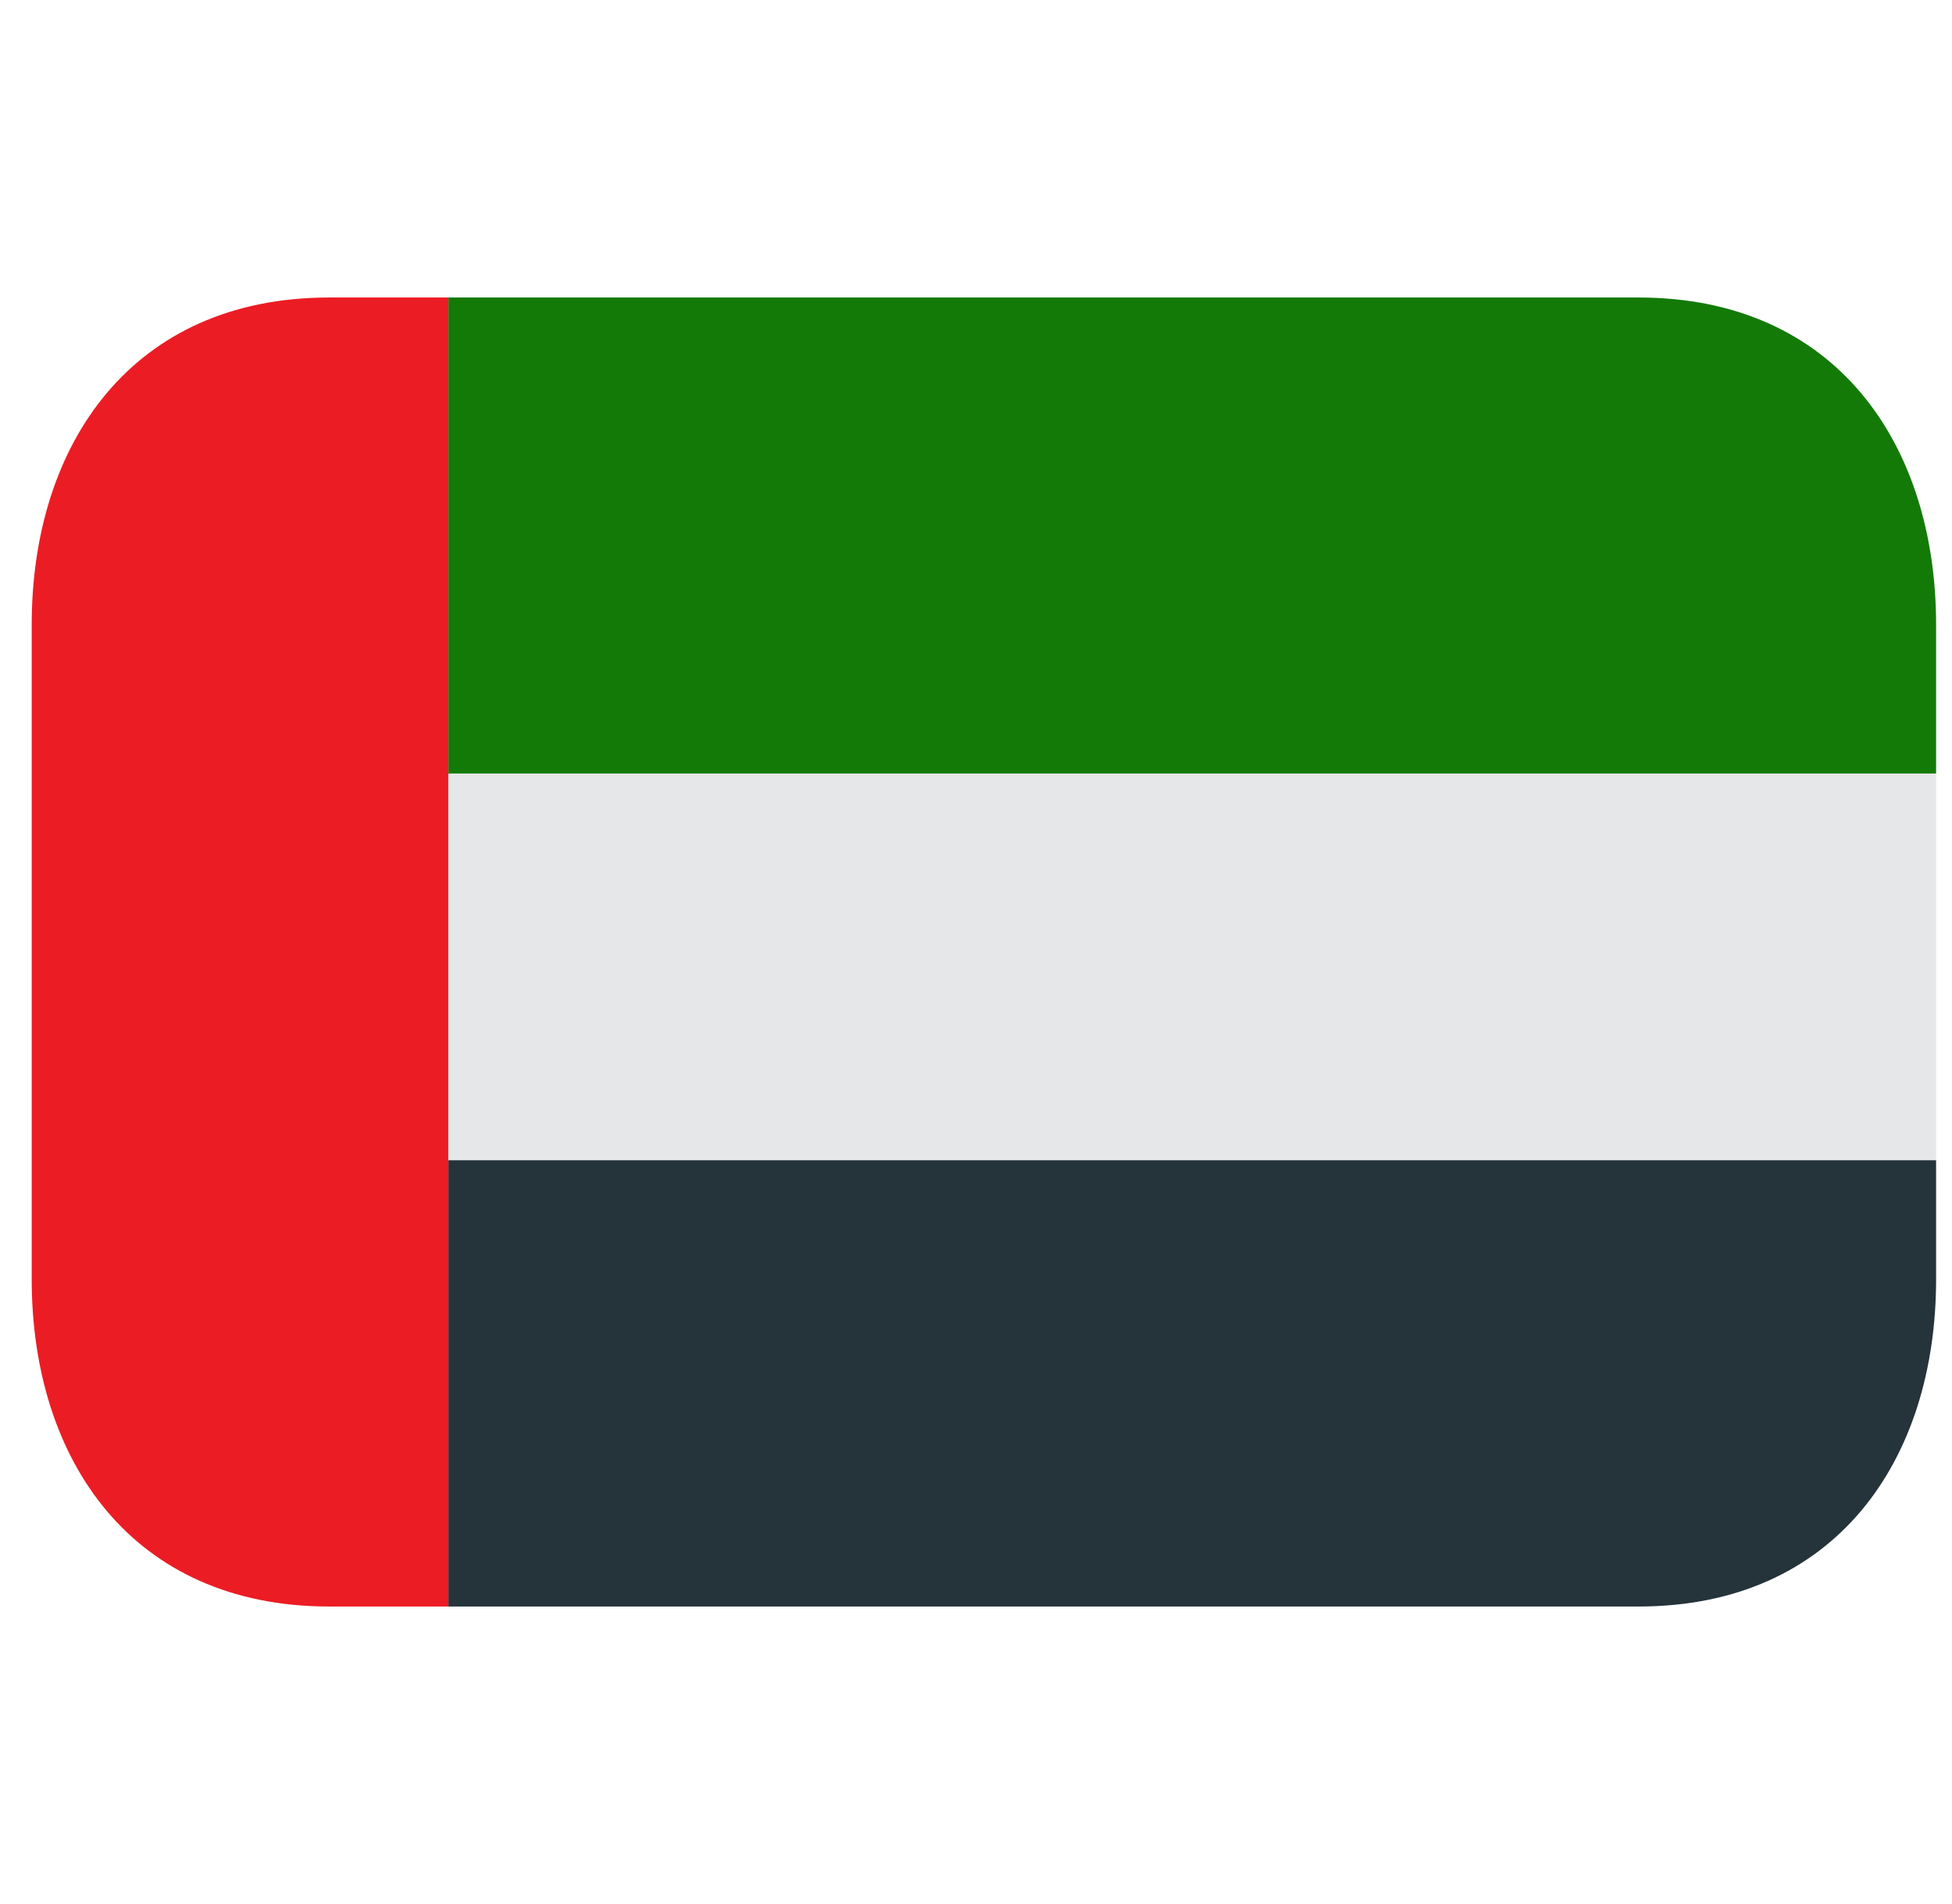 <svg width="41" height="40" viewBox="0 0 41 40" fill="none" xmlns="http://www.w3.org/2000/svg">
<g clip-path="url(#clip0_970_6734)">
<path d="M9.416 16.25H40.666V24.375H9.416V16.25Z" fill="#E6E7E8"/>
<path d="M9.416 33.75H34.416C38.558 33.75 40.666 30.672 40.666 26.875V24.375H9.416V33.75Z" fill="#25333A"/>
<path d="M34.416 6.25H9.416V16.25H40.666V13.125C40.666 9.328 38.558 6.25 34.416 6.25Z" fill="#137A08"/>
<path d="M9.416 24.375V6.25H6.916C2.774 6.25 0.666 9.328 0.666 13.125V26.875C0.666 30.672 2.774 33.75 6.916 33.75H9.416V24.375Z" fill="#EC1C24"/>
</g>
<defs>
<clipPath id="clip0_970_6734">
<rect width="40" height="40" fill="white" transform="translate(0.666)"/>
</clipPath>
</defs>
</svg>
